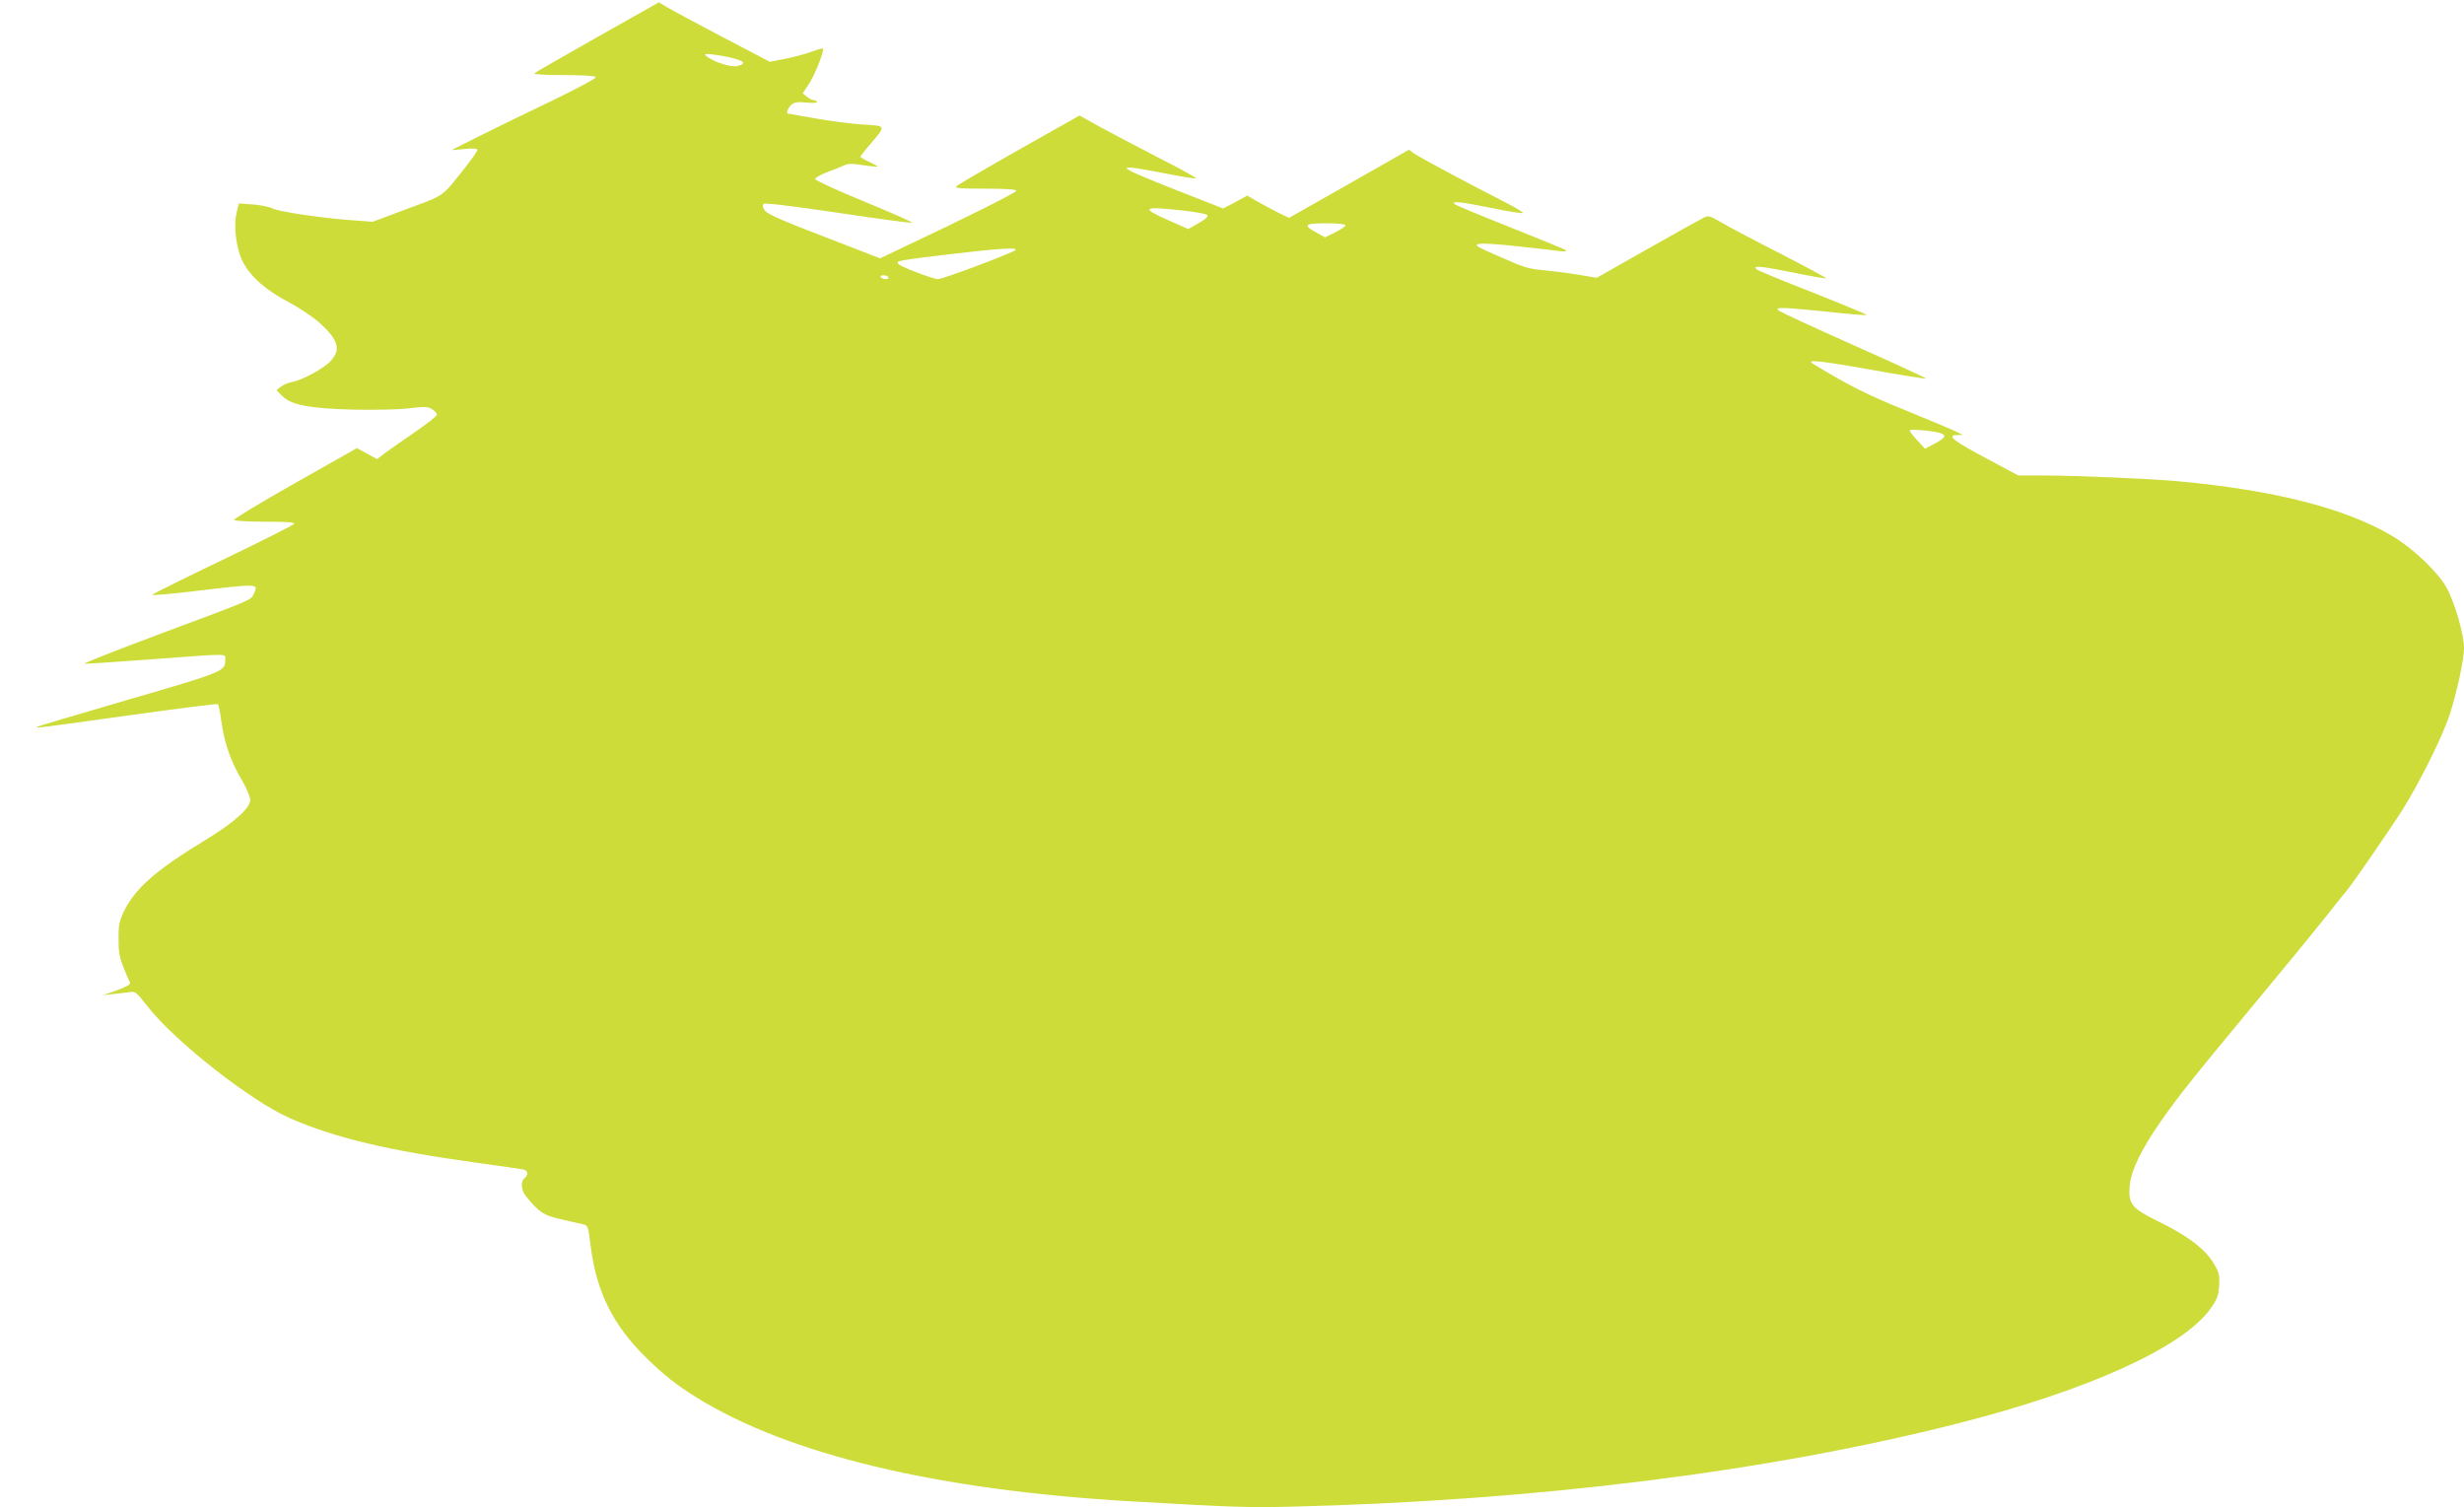 <?xml version="1.0" standalone="no"?>
<!DOCTYPE svg PUBLIC "-//W3C//DTD SVG 20010904//EN"
 "http://www.w3.org/TR/2001/REC-SVG-20010904/DTD/svg10.dtd">
<svg version="1.0" xmlns="http://www.w3.org/2000/svg"
 width="1280pt" height="783pt" viewBox="0 0 1280 783"
 preserveAspectRatio="xMidYMid meet">
<g transform="translate(0,783) scale(0.1,-0.1)"
fill="#cddc39" stroke="none">
<path d="M3104 7638 c-175 -99 -323 -184 -328 -189 -6 -5 56 -9 151 -9 100 0
164 -4 168 -10 4 -6 -91 -57 -227 -123 -128 -61 -298 -144 -378 -184 l-145
-73 68 6 c45 4 67 3 67 -5 0 -6 -29 -48 -65 -93 -122 -154 -102 -140 -300
-213 l-179 -67 -96 7 c-154 10 -391 45 -424 62 -17 9 -63 18 -103 21 l-72 5
-11 -44 c-16 -59 -7 -161 20 -233 33 -86 117 -166 247 -234 58 -31 128 -78
163 -109 97 -88 112 -137 60 -196 -34 -39 -147 -101 -202 -111 -20 -4 -47 -15
-59 -25 l-23 -18 30 -30 c47 -47 141 -65 371 -71 112 -2 232 0 288 7 84 10 98
9 120 -5 14 -9 25 -22 25 -28 0 -7 -51 -47 -112 -89 -62 -42 -132 -92 -156
-109 l-43 -33 -53 29 -52 28 -322 -182 c-177 -100 -319 -186 -316 -191 3 -5
75 -9 160 -9 110 0 155 -3 152 -11 -2 -6 -169 -90 -371 -187 -202 -97 -367
-179 -367 -182 0 -4 87 4 193 16 371 44 360 44 335 -12 -15 -32 2 -25 -492
-209 -219 -82 -394 -151 -388 -153 5 -1 162 9 348 23 421 31 384 32 384 -4 0
-58 -9 -62 -505 -206 -258 -75 -472 -139 -474 -141 -8 -8 26 -3 479 60 250 35
458 61 462 58 4 -4 12 -44 18 -90 15 -110 47 -204 104 -300 25 -43 46 -91 46
-107 0 -43 -85 -119 -235 -210 -256 -155 -366 -252 -424 -375 -21 -46 -26 -69
-25 -140 0 -83 5 -103 60 -226 3 -7 -23 -22 -68 -38 l-73 -26 50 6 c28 3 66 7
85 10 34 5 37 2 95 -72 143 -184 539 -495 744 -584 235 -102 509 -167 966
-230 121 -17 230 -32 243 -35 25 -6 29 -27 7 -45 -22 -18 -18 -64 8 -95 69
-84 90 -98 182 -119 44 -10 93 -21 110 -25 30 -7 30 -7 43 -111 30 -242 117
-416 293 -587 92 -90 152 -136 255 -201 477 -297 1250 -483 2259 -541 516 -30
608 -33 825 -28 1267 30 2482 181 3472 433 680 173 1170 396 1312 597 34 49
41 66 44 120 3 56 0 67 -30 117 -43 72 -139 144 -286 215 -138 68 -156 89
-149 182 6 80 59 190 162 338 94 134 155 211 490 615 144 173 306 371 361 440
54 69 105 132 112 140 27 30 231 326 293 424 93 149 211 387 247 501 36 113
72 281 72 337 0 73 -48 239 -92 318 -45 80 -177 205 -283 267 -241 143 -612
237 -1110 283 -142 13 -533 30 -700 30 l-130 0 -172 92 c-168 89 -203 118
-145 118 l27 1 -25 13 c-14 8 -133 58 -265 112 -209 85 -297 129 -485 243 -43
25 25 19 291 -28 160 -29 293 -50 295 -48 3 2 -166 80 -373 172 -208 93 -385
174 -393 182 -12 11 -8 13 27 13 23 0 128 -9 234 -20 105 -12 194 -19 196 -16
2 2 -123 54 -279 116 -156 61 -287 115 -292 120 -23 22 13 19 180 -14 97 -20
179 -34 181 -32 2 2 -105 60 -239 129 -134 68 -272 141 -307 162 -54 32 -67
36 -87 26 -13 -6 -144 -79 -291 -162 l-268 -152 -102 17 c-56 9 -137 19 -180
23 -60 5 -99 15 -168 46 -49 21 -110 48 -134 59 -83 36 -38 41 170 19 107 -12
209 -23 228 -26 20 -2 31 -1 25 5 -5 5 -135 58 -288 119 -154 61 -284 115
-290 121 -17 17 31 12 190 -20 82 -17 156 -29 164 -27 8 2 -37 29 -100 61
-173 88 -431 226 -463 248 l-28 20 -311 -177 -312 -177 -61 30 c-33 17 -81 43
-108 58 l-48 28 -62 -34 -63 -33 -247 97 c-324 128 -332 139 -58 86 85 -17
159 -29 164 -27 6 2 -79 49 -189 105 -109 56 -248 129 -308 162 l-108 60 -312
-176 c-171 -97 -318 -183 -326 -190 -12 -12 10 -14 148 -14 108 0 162 -4 162
-11 0 -9 -253 -136 -597 -298 l-111 -53 -292 113 c-222 85 -296 118 -307 136
-11 16 -13 27 -6 34 6 6 140 -10 384 -46 206 -31 380 -54 388 -53 7 2 -103 51
-245 109 -143 59 -259 112 -259 119 0 7 27 22 60 35 33 12 73 28 88 35 22 11
42 11 100 2 39 -6 73 -9 75 -7 2 2 -17 12 -42 24 -25 11 -46 23 -46 27 0 3 22
32 49 63 86 100 87 97 -37 104 -59 4 -170 18 -247 32 -77 14 -141 25 -142 25
-11 0 1 30 17 45 16 14 31 17 80 12 35 -3 58 -1 54 4 -3 5 -11 9 -18 9 -8 0
-23 8 -35 18 l-21 17 36 55 c31 49 77 169 69 178 -2 2 -28 -5 -57 -16 -29 -11
-90 -27 -136 -37 l-83 -16 -252 132 c-138 73 -268 142 -288 155 l-36 22 -319
-180z m686 -106 c78 -18 91 -32 41 -45 -31 -8 -118 19 -157 48 -18 14 -17 14
11 14 17 -1 64 -8 105 -17z m2358 -796 c62 -7 117 -17 123 -23 7 -7 -5 -20
-44 -42 l-54 -31 -99 44 c-153 67 -140 76 74 52z m842 -76 c0 -6 -24 -22 -54
-37 l-53 -26 -43 24 c-73 40 -64 49 49 49 61 0 101 -4 101 -10z m-1715 -129
c-15 -15 -377 -151 -402 -151 -25 0 -189 62 -205 78 -17 17 -9 18 262 51 262
31 360 37 345 22z m-660 -141 c3 -5 -3 -10 -14 -10 -11 0 -23 5 -26 10 -3 6 3
10 14 10 11 0 23 -4 26 -10z m5459 -808 c40 -11 35 -25 -21 -55 l-53 -28 -40
43 c-22 24 -40 47 -40 52 0 8 108 0 154 -12z"/>
</g>
</svg>
